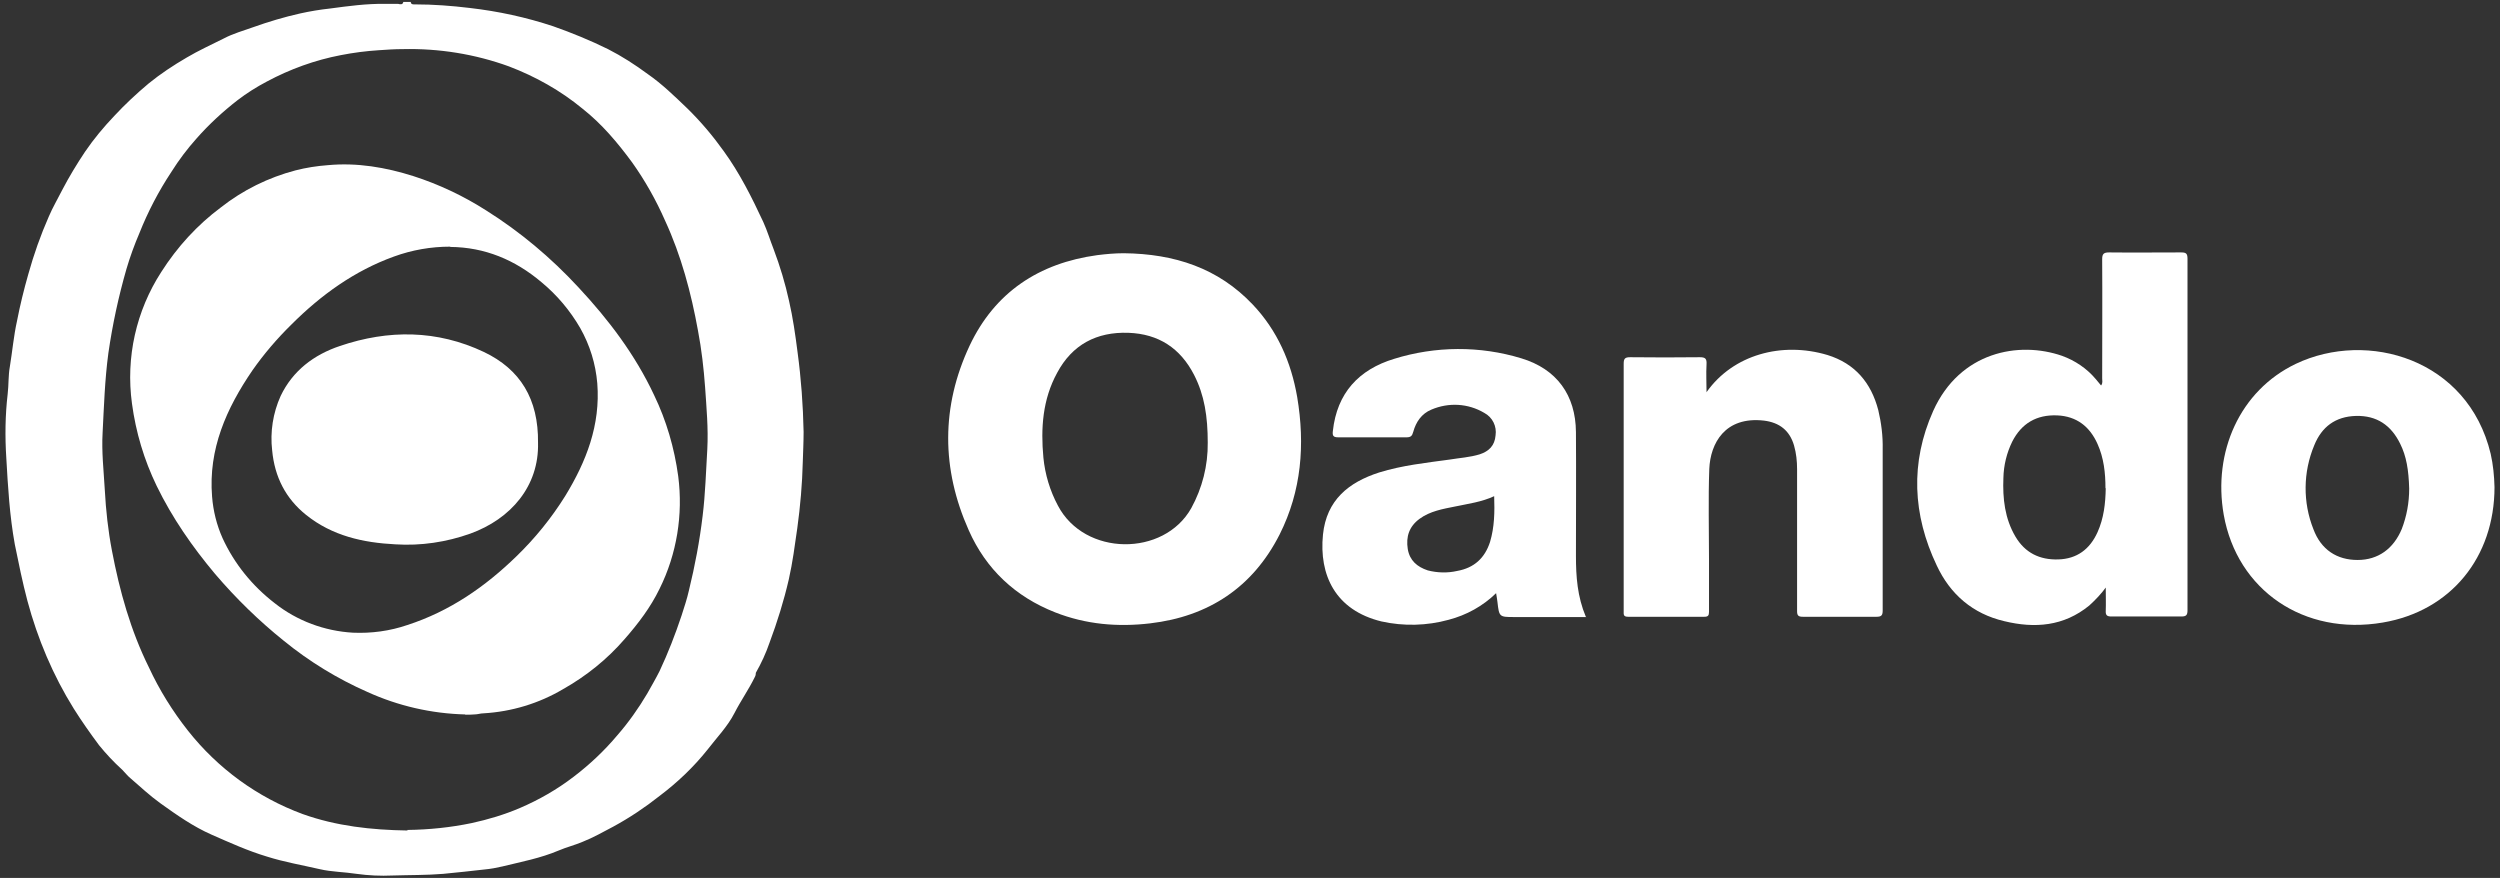 <?xml version="1.0" encoding="UTF-8"?> <svg xmlns="http://www.w3.org/2000/svg" id="b" viewBox="0 0 91.12 32"><rect x="0" y="0" width="91.12" height="32" fill="#333333" stroke="none"/><path d="M40.96,9.23c1.85.02,3.44.54,4.7,1.87.9.95,1.4,2.1,1.62,3.37.29,1.73.16,3.42-.64,5.01-.98,1.93-2.59,2.99-4.72,3.24-1.18.14-2.34.04-3.46-.4-1.45-.57-2.52-1.57-3.15-2.99-1-2.24-1.01-4.51.03-6.73.92-1.95,2.53-3.01,4.65-3.3.32-.04.64-.07.97-.07ZM44.02,16.14c0-.96-.12-1.74-.5-2.48-.5-.97-1.29-1.49-2.39-1.53-1.16-.04-2.05.43-2.6,1.46-.53.97-.6,2.02-.5,3.09.06.61.24,1.21.53,1.75.97,1.85,3.86,1.87,4.86.09.4-.73.61-1.55.6-2.39h0Z" style="fill:#fff;"></path><path d="M76.77,21.39c-.18.25-.39.47-.62.68-.93.76-1.99.84-3.1.57-1.15-.27-1.97-.98-2.46-2.03-.88-1.85-.97-3.75-.13-5.63.97-2.16,3.12-2.56,4.7-2.01.47.17.9.46,1.22.84l.2.24c.07-.09.04-.18.04-.26,0-1.44.01-2.9,0-4.34,0-.19.05-.25.25-.25.88.01,1.74,0,2.62,0,.18,0,.24.03.24.23,0,4.27,0,8.54,0,12.81,0,.17-.04.23-.22.23-.85,0-1.7,0-2.55,0-.16,0-.22-.04-.21-.21.01-.27,0-.55,0-.89ZM76.74,17.79c0-.55-.06-1.1-.29-1.61-.28-.63-.76-1.01-1.47-1.04-.75-.03-1.3.29-1.64.96-.2.41-.31.86-.32,1.32-.03.75.05,1.48.44,2.14.35.59.88.85,1.56.83s1.15-.37,1.43-.99c.23-.51.29-1.05.3-1.6Z" style="fill:#fff;"></path><path d="M57.82,22.49h-2.65c-.52,0-.53-.01-.59-.54-.01-.1-.03-.2-.05-.33-.48.47-1.08.8-1.73.97-.8.22-1.64.24-2.45.06-1.68-.41-2.28-1.69-2.13-3.17.13-1.25.93-1.9,2.05-2.26.84-.26,1.7-.35,2.57-.47.36-.06.73-.08,1.09-.19.34-.11.55-.32.58-.69.05-.33-.11-.66-.41-.82-.59-.35-1.3-.39-1.93-.12-.36.15-.56.45-.66.81-.04.15-.09.2-.25.2-.83,0-1.65,0-2.48,0-.19,0-.22-.06-.2-.23.15-1.39.95-2.24,2.23-2.63,1.51-.47,3.13-.48,4.64-.02,1.29.39,1.98,1.34,1.99,2.69.01,1.5,0,3.01,0,4.51,0,.75.05,1.48.36,2.22ZM54.47,18.08c-.47.22-.96.28-1.43.38-.45.09-.92.17-1.3.45s-.5.65-.43,1.1c.07.42.34.65.73.78.35.09.72.1,1.07.02.62-.11,1.01-.47,1.2-1.06.16-.54.17-1.08.15-1.67Z" style="fill:#fff;"></path><path d="M62.21,14.28c.96-1.35,2.73-1.84,4.4-1.34,1,.31,1.59,1.01,1.85,2.01.11.46.17.94.16,1.42,0,1.96,0,3.92,0,5.88,0,.17-.04.23-.22.23-.9,0-1.79,0-2.69,0-.17,0-.21-.05-.21-.21,0-1.72,0-3.44,0-5.17,0-.29-.03-.58-.11-.86-.16-.55-.53-.84-1.1-.91-1.42-.16-1.95.83-1.99,1.76-.04,1.11-.01,2.22-.01,3.33,0,.63,0,1.26,0,1.88,0,.14-.04.18-.17.18-.92,0-1.86,0-2.78,0-.18,0-.16-.09-.16-.21v-9.01c0-.18.04-.24.23-.24.85.01,1.7.01,2.55,0,.2,0,.25.06.24.25-.02.36,0,.69,0,1.03Z" style="fill:#fff;"></path><path d="M90.92,17.75c0,2.57-1.6,4.52-4.07,4.94-2.87.49-5.31-1.17-5.8-3.93-.4-2.28.58-4.52,2.63-5.5,2.61-1.24,6.27-.18,7.1,3.28.09.4.13.81.14,1.22ZM87.81,17.81c-.02-.68-.1-1.18-.33-1.64-.33-.67-.85-1.03-1.61-1.01-.75.02-1.25.4-1.52,1.07-.41.98-.42,2.08-.03,3.06.28.75.86,1.12,1.61,1.12s1.31-.41,1.61-1.13c.18-.47.27-.96.27-1.47Z" style="fill:#fff;"></path><path d="M14.69.07h.28c.01.1.09.09.16.09.66,0,1.33.05,1.99.13,1.04.12,2.06.34,3.05.67.68.24,1.34.51,1.99.83.51.26.99.57,1.45.91.52.36.98.81,1.44,1.25.49.48.93,1,1.33,1.56.58.8,1.02,1.68,1.44,2.58.15.33.25.67.38,1,.23.61.42,1.24.56,1.88.14.61.23,1.24.31,1.87.13.96.2,1.93.22,2.9,0,.37-.02.74-.03,1.1-.02.8-.09,1.61-.2,2.41-.09.63-.17,1.25-.31,1.87-.18.78-.42,1.55-.7,2.3-.13.38-.3.75-.5,1.1,0,0-.01,0-.02,0s.01,0,.02,0c0,.05-.01.11-.04.16-.22.45-.51.86-.74,1.31-.25.49-.65.9-.98,1.33-.51.64-1.1,1.2-1.75,1.69-.53.42-1.1.8-1.69,1.12-.36.19-.73.4-1.11.55-.28.12-.6.2-.88.32-.66.28-1.36.41-2.05.58-.21.05-.43.09-.65.11-.5.06-1.01.11-1.51.16-.61.05-1.22.04-1.84.06-.44.02-.88,0-1.31-.06-.45-.07-.91-.07-1.34-.17-.65-.15-1.3-.26-1.93-.46-.7-.21-1.36-.51-2.02-.8s-1.26-.71-1.86-1.14c-.39-.28-.73-.6-1.1-.92-.11-.09-.19-.2-.29-.3-.31-.28-.59-.58-.85-.9-.32-.43-.63-.87-.92-1.33-.76-1.22-1.32-2.55-1.69-3.93-.18-.68-.32-1.37-.46-2.06-.19-1.05-.25-2.1-.31-3.15-.05-.78-.04-1.56.05-2.33.04-.33.02-.67.08-1,.09-.55.14-1.12.26-1.66.11-.57.25-1.14.41-1.7.2-.72.45-1.43.75-2.11.14-.33.33-.65.49-.97.25-.48.53-.94.83-1.39.32-.47.68-.9,1.07-1.31.39-.42.81-.81,1.25-1.18.43-.35.9-.66,1.38-.94.44-.26.9-.47,1.36-.7.34-.18.71-.28,1.07-.41.56-.2,1.13-.37,1.71-.5.36-.08.72-.14,1.09-.18.67-.09,1.33-.18,2.01-.17h.47c.08.02.17.04.19-.07ZM14.85,30.25c.79-.01,1.57-.09,2.34-.25.6-.13,1.2-.31,1.76-.55.7-.3,1.36-.68,1.96-1.14.59-.45,1.12-.95,1.59-1.51.41-.47.77-.98,1.09-1.52.15-.27.31-.54.45-.82.31-.66.57-1.33.8-2.02.1-.31.2-.61.27-.92.22-.9.39-1.8.5-2.72.1-.81.12-1.62.17-2.43.04-.76-.03-1.5-.08-2.25-.05-.69-.13-1.39-.26-2.07-.25-1.38-.61-2.73-1.2-4.01-.33-.75-.73-1.46-1.2-2.12-.53-.72-1.1-1.4-1.81-1.96-.8-.66-1.71-1.17-2.68-1.54-1.24-.45-2.55-.66-3.87-.63-.29,0-.58.02-.87.04-.47.03-.93.09-1.39.18-.94.18-1.85.51-2.69.96-.38.2-.73.42-1.07.68-.54.42-1.04.88-1.49,1.39-.34.38-.65.79-.92,1.22-.47.71-.86,1.46-1.17,2.24-.18.42-.34.86-.47,1.3-.29,1.01-.51,2.03-.66,3.07-.13.97-.16,1.93-.21,2.9-.04.7.04,1.39.08,2.09.04.74.12,1.48.26,2.21.28,1.47.68,2.91,1.35,4.26.38.82.86,1.59,1.42,2.3,1.09,1.38,2.53,2.43,4.18,3.04,1.23.44,2.51.58,3.82.6Z" style="fill:#fff;"></path><path d="M14.85,30.25c-1.31-.03-2.59-.16-3.82-.62-.77-.28-1.5-.66-2.18-1.14-.75-.54-1.43-1.18-2-1.9-.56-.71-1.03-1.48-1.42-2.3-.67-1.35-1.06-2.79-1.35-4.26-.14-.73-.22-1.47-.26-2.21-.04-.7-.11-1.39-.08-2.09.04-.97.07-1.93.21-2.9.15-1.04.37-2.06.66-3.07.13-.44.29-.88.47-1.3.32-.78.71-1.53,1.17-2.24.28-.43.59-.83.92-1.22.46-.5.96-.97,1.49-1.39.34-.25.7-.48,1.07-.68.84-.46,1.75-.78,2.68-.96.46-.09.93-.15,1.39-.18.29-.01.58-.04.87-.04,1.32-.03,2.63.19,3.87.63.97.36,1.88.88,2.68,1.54.71.56,1.28,1.24,1.81,1.96.47.66.87,1.37,1.2,2.12.59,1.28.95,2.63,1.2,4.01.12.68.21,1.38.26,2.07.05.76.12,1.5.08,2.25-.05.81-.07,1.62-.17,2.43-.11.91-.28,1.82-.5,2.71-.08.31-.17.62-.27.92-.23.69-.5,1.36-.8,2.02-.14.28-.29.55-.45.82-.31.54-.68,1.05-1.09,1.52-.96,1.15-2.18,2.06-3.56,2.65-.57.24-1.16.43-1.76.55-.77.16-1.55.25-2.34.26ZM16.96,26.04c.11,0,.22,0,.33,0s.21-.04.33-.04c1.02-.07,2.01-.37,2.9-.88.85-.47,1.61-1.09,2.25-1.83.49-.56.95-1.16,1.27-1.83.62-1.27.86-2.7.68-4.1-.14-1.03-.44-2.03-.88-2.96-.68-1.47-1.65-2.76-2.75-3.93-1-1.07-2.12-2.01-3.36-2.8-.82-.53-1.72-.95-2.65-1.25-1.01-.32-2.05-.5-3.12-.4-.4.03-.79.09-1.18.19-.99.26-1.91.72-2.72,1.35-.86.65-1.59,1.45-2.17,2.36-.92,1.42-1.29,3.13-1.06,4.8.14,1.04.44,2.06.9,3.01.57,1.16,1.28,2.24,2.13,3.21.76.89,1.6,1.71,2.51,2.44.93.75,1.95,1.38,3.04,1.86,1.12.5,2.33.78,3.56.81h0Z" style="fill:none;"></path><path d="M27.53,24.53s-.01,0-.02,0c0,0,.02,0,.02,0Z" style="fill:#646464;"></path><path d="M16.96,26.04c-1.23-.03-2.45-.31-3.57-.82-1.09-.48-2.12-1.11-3.04-1.86-.91-.73-1.75-1.55-2.51-2.44-.83-.99-1.56-2.04-2.13-3.21-.46-.95-.76-1.96-.9-3-.23-1.68.15-3.38,1.07-4.8.58-.91,1.31-1.71,2.17-2.35.8-.63,1.73-1.09,2.72-1.35.39-.1.78-.16,1.18-.19,1.07-.1,2.11.08,3.12.4.93.3,1.82.72,2.65,1.25,1.24.78,2.36,1.72,3.36,2.8,1.11,1.19,2.07,2.46,2.76,3.93.45.93.74,1.93.88,2.96.18,1.4-.05,2.83-.68,4.1-.33.68-.78,1.27-1.27,1.83-.64.74-1.4,1.35-2.25,1.83-.88.52-1.87.82-2.9.88-.11,0-.21.04-.33.04-.11.01-.22.01-.33.01ZM16.41,8.99c-.7,0-1.39.12-2.05.36-1.44.52-2.66,1.4-3.74,2.48-.52.51-1,1.07-1.42,1.67-.95,1.39-1.61,2.87-1.47,4.6.04.52.17,1.04.38,1.51.43.94,1.09,1.75,1.91,2.38.81.64,1.81,1.01,2.84,1.07.67.03,1.35-.06,1.99-.28,1.54-.5,2.83-1.39,3.98-2.51.68-.66,1.27-1.39,1.77-2.19.77-1.26,1.29-2.59,1.17-4.11-.06-.71-.27-1.39-.62-2.01-.37-.64-.85-1.21-1.42-1.68-.96-.81-2.06-1.27-3.32-1.28Z" style="fill:#fff;"></path><path d="M16.41,8.99c1.27.01,2.36.47,3.32,1.29.57.47,1.05,1.04,1.42,1.68.35.62.56,1.3.62,2.01.12,1.52-.4,2.85-1.17,4.11-.5.8-1.09,1.54-1.77,2.19-1.15,1.12-2.44,2.01-3.98,2.51-.64.22-1.31.32-1.99.28-1.03-.06-2.02-.43-2.84-1.07-.82-.62-1.48-1.44-1.91-2.38-.22-.48-.35-.99-.38-1.51-.15-1.74.52-3.22,1.47-4.6.42-.6.89-1.16,1.42-1.66,1.08-1.07,2.3-1.96,3.74-2.48.65-.25,1.35-.37,2.05-.37ZM19.61,16.14c.02-1.59-.65-2.67-1.98-3.31-1.7-.81-3.48-.82-5.25-.22-.95.32-1.71.9-2.16,1.82-.29.62-.4,1.31-.31,1.99.1.95.49,1.75,1.24,2.35.95.76,2.08,1.01,3.25,1.07.93.06,1.86-.08,2.73-.39,1.49-.54,2.52-1.74,2.48-3.31Z" style="fill:none;"></path><path d="M19.61,16.14c.04,1.57-.98,2.77-2.47,3.31-.87.31-1.8.45-2.73.39-1.18-.06-2.3-.31-3.25-1.07-.75-.6-1.15-1.39-1.24-2.35-.08-.68.03-1.37.31-1.99.44-.92,1.21-1.5,2.16-1.82,1.77-.6,3.54-.59,5.25.22,1.32.63,1.99,1.71,1.97,3.31Z" style="fill:#fff;"></path></svg> 